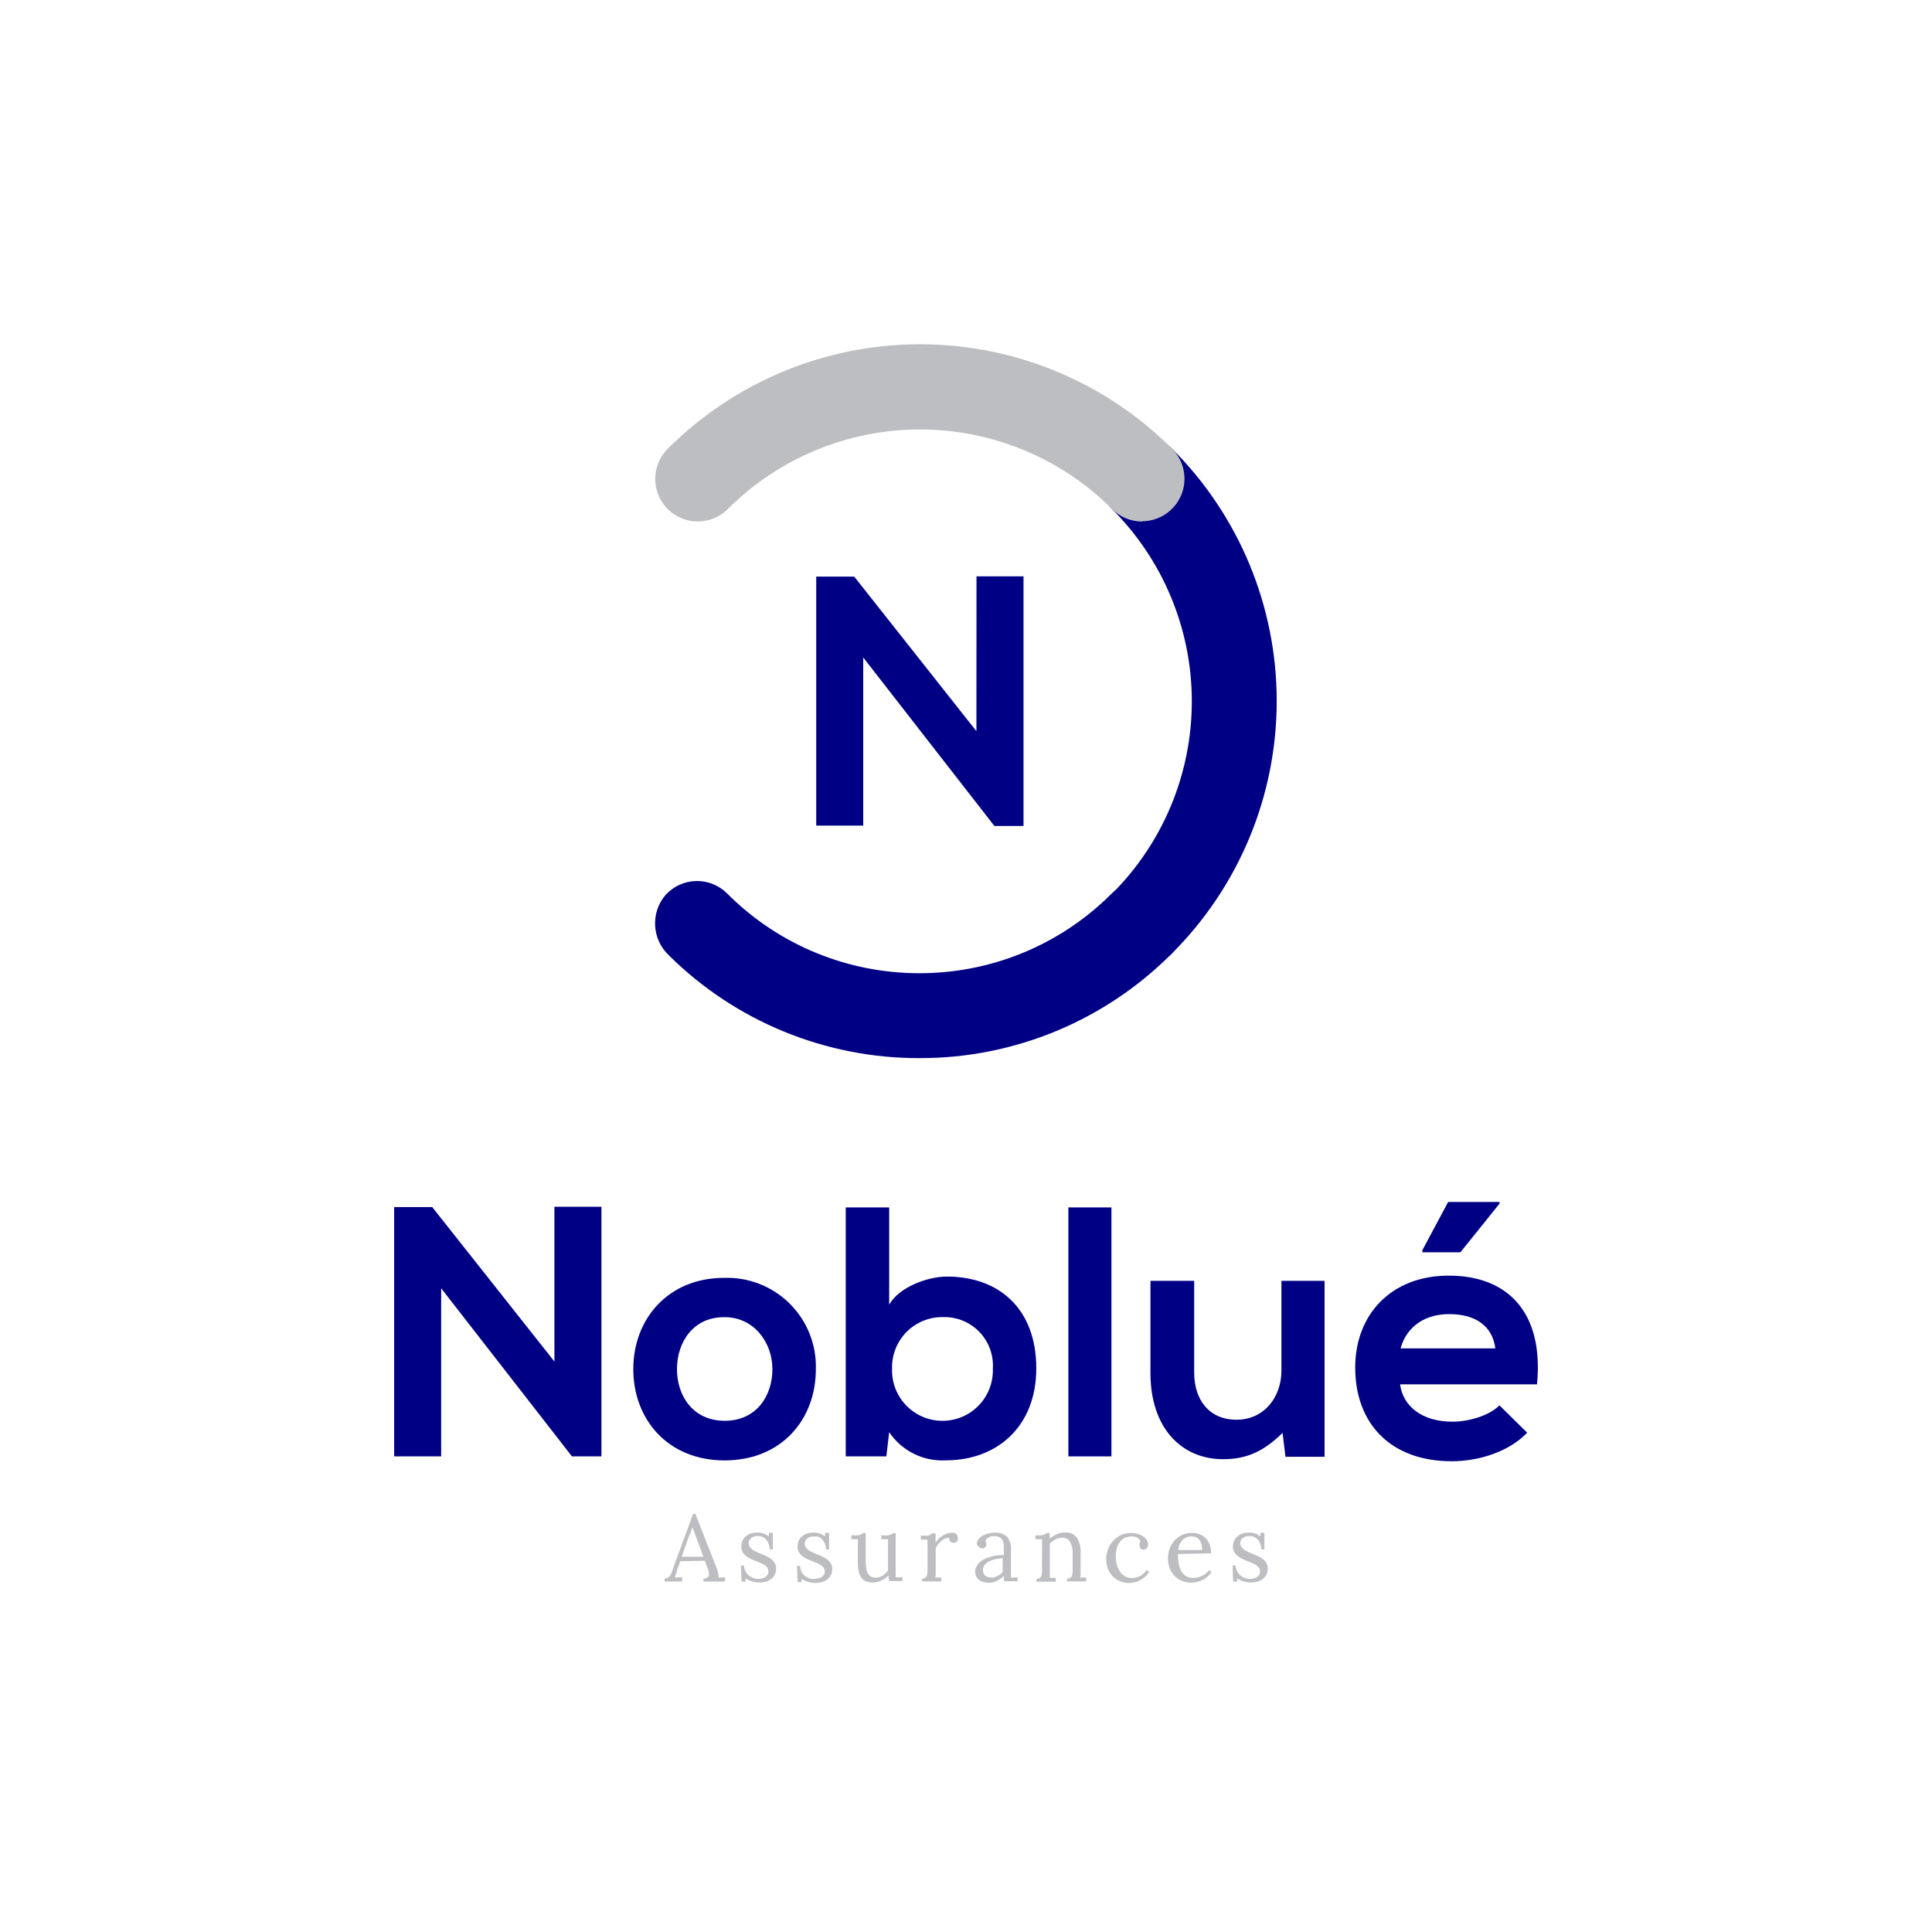 <svg width="200" height="200" viewBox="0 0 200 200" fill="none" xmlns="http://www.w3.org/2000/svg">
<g id="logo-noblue-assurances-square">
<g id="DEV">
<path id="Shape" fill-rule="evenodd" clip-rule="evenodd" d="M70.043 162.753C70.06 162.711 70.079 162.667 70.079 162.622C70.079 162.457 70.165 162.292 70.236 162.173L70.425 161.622L72.961 161.567L73.299 162.481C73.337 162.577 73.366 162.678 73.386 162.78C73.409 162.875 73.409 162.975 73.386 163.071C73.361 163.167 73.302 163.251 73.22 163.307C73.102 163.38 72.965 163.416 72.827 163.41V163.725H75.055V163.299H74.386C74.397 163.216 74.397 163.131 74.386 163.047C74.371 162.949 74.35 162.852 74.323 162.756C74.299 162.662 74.275 162.567 74.244 162.473C74.231 162.435 74.214 162.4 74.197 162.366C74.172 162.316 74.15 162.271 74.15 162.229L71.984 156.717H71.748L69.74 162.181C69.718 162.246 69.695 162.309 69.673 162.37C69.634 162.479 69.597 162.582 69.567 162.677C69.52 162.811 69.462 162.94 69.394 163.063C69.336 163.163 69.255 163.247 69.157 163.307C69.052 163.374 68.928 163.407 68.803 163.402V163.717H70.622V163.292H69.835C69.843 163.273 69.852 163.255 69.862 163.238C69.88 163.205 69.898 163.173 69.898 163.142C69.919 163.093 69.938 163.043 69.953 162.992C69.976 162.945 70 162.89 70.016 162.827C70.022 162.803 70.032 162.779 70.043 162.753ZM71.154 159.5C71.188 159.404 71.224 159.306 71.26 159.205L71.685 158.095L72.126 159.299L72.819 161.158H70.567L70.866 160.307C70.95 160.069 71.047 159.798 71.154 159.5Z" fill="#BDBEC1"/>
<path id="Path" d="M78.488 163.449C78.613 163.449 78.737 163.433 78.858 163.402C78.981 163.379 79.098 163.333 79.205 163.268C79.303 163.203 79.389 163.12 79.457 163.024C79.521 162.923 79.554 162.805 79.551 162.685C79.556 162.542 79.514 162.401 79.433 162.284C79.344 162.169 79.235 162.073 79.11 162C78.97 161.907 78.819 161.83 78.661 161.772L78.142 161.567L77.63 161.339C77.468 161.259 77.317 161.158 77.181 161.04C76.889 160.801 76.726 160.44 76.74 160.063C76.743 159.911 76.767 159.76 76.811 159.614C76.87 159.446 76.96 159.291 77.079 159.158C77.223 159.004 77.397 158.881 77.591 158.795C77.841 158.696 78.109 158.648 78.378 158.654H78.661L78.969 158.725C79.077 158.761 79.182 158.805 79.283 158.858C79.391 158.916 79.494 158.981 79.591 159.055V158.685H80V160.394H79.693C79.681 160.223 79.65 160.054 79.598 159.89C79.546 159.732 79.469 159.583 79.37 159.449C79.267 159.317 79.138 159.207 78.992 159.126C78.823 159.043 78.637 159.003 78.449 159.008C78.313 159.005 78.177 159.023 78.047 159.063C77.937 159.097 77.835 159.154 77.748 159.229C77.669 159.291 77.606 159.372 77.567 159.465C77.526 159.551 77.505 159.645 77.504 159.74C77.501 159.886 77.542 160.028 77.622 160.15C77.714 160.268 77.823 160.371 77.945 160.457C78.089 160.55 78.242 160.629 78.401 160.693L78.921 160.914C79.102 160.984 79.275 161.063 79.449 161.15C79.614 161.229 79.767 161.33 79.906 161.449C80.036 161.56 80.145 161.693 80.228 161.843C80.31 162.012 80.35 162.198 80.346 162.386C80.353 162.608 80.301 162.828 80.197 163.024C80.103 163.201 79.972 163.354 79.811 163.473C79.648 163.593 79.464 163.682 79.268 163.733C79.07 163.789 78.867 163.818 78.661 163.819C78.365 163.823 78.069 163.778 77.787 163.685C77.57 163.617 77.364 163.519 77.173 163.394V163.725H76.764L76.709 162.055H77.008C77.027 162.432 77.191 162.788 77.465 163.047C77.598 163.165 77.75 163.261 77.913 163.331C78.095 163.41 78.29 163.45 78.488 163.449V163.449Z" fill="#BDBEC1"/>
<path id="Path_2" d="M84.315 163.449C84.442 163.449 84.569 163.433 84.693 163.402C84.813 163.377 84.927 163.332 85.031 163.268C85.132 163.205 85.218 163.122 85.283 163.024C85.348 162.923 85.38 162.805 85.378 162.685C85.382 162.542 85.341 162.401 85.26 162.284C85.174 162.169 85.067 162.073 84.945 162C84.802 161.907 84.648 161.83 84.488 161.772L83.968 161.567L83.457 161.339C83.297 161.255 83.147 161.154 83.008 161.04C82.872 160.926 82.76 160.787 82.677 160.63C82.594 160.453 82.553 160.259 82.559 160.063C82.561 159.91 82.587 159.759 82.638 159.614C82.69 159.443 82.782 159.287 82.905 159.158C83.048 159.005 83.219 158.882 83.409 158.795C83.66 158.697 83.927 158.649 84.197 158.654H84.48L84.787 158.725C84.896 158.759 85.002 158.804 85.102 158.858C85.21 158.916 85.312 158.981 85.409 159.055V158.685H85.827V160.394H85.52C85.512 160.222 85.48 160.053 85.425 159.89C85.373 159.732 85.296 159.583 85.197 159.449C85.094 159.317 84.965 159.207 84.819 159.126C84.639 159.055 84.444 159.031 84.252 159.055C84.116 159.052 83.98 159.071 83.85 159.11C83.741 159.146 83.64 159.202 83.551 159.276C83.472 159.338 83.409 159.419 83.37 159.512C83.266 159.735 83.29 159.996 83.433 160.197C83.52 160.317 83.626 160.42 83.748 160.504C83.893 160.595 84.046 160.674 84.205 160.74L84.732 160.961C84.905 161.029 85.079 161.108 85.252 161.197C85.417 161.276 85.57 161.377 85.709 161.496C85.839 161.607 85.948 161.74 86.031 161.89C86.113 162.059 86.153 162.245 86.15 162.433C86.156 162.655 86.105 162.875 86 163.071C85.909 163.249 85.777 163.403 85.614 163.52C85.451 163.641 85.267 163.729 85.071 163.78C84.874 163.836 84.67 163.865 84.465 163.866C84.168 163.87 83.872 163.825 83.591 163.732C83.374 163.662 83.168 163.564 82.976 163.441V163.772H82.567L82.512 162.102H82.811C82.824 162.296 82.872 162.485 82.953 162.662C83.03 162.824 83.137 162.971 83.268 163.095C83.403 163.215 83.557 163.31 83.724 163.378C83.913 163.445 84.115 163.469 84.315 163.449V163.449Z" fill="#BDBEC1"/>
<path id="Path_3" d="M91.929 160.087C91.929 159.929 91.929 159.795 91.929 159.685C91.921 159.572 91.921 159.459 91.929 159.346H91.236V158.945H91.535C91.653 158.954 91.772 158.954 91.89 158.945C91.976 158.936 92.06 158.918 92.142 158.89C92.203 158.869 92.261 158.84 92.315 158.803L92.441 158.709H92.724V162.386V162.575C92.724 162.653 92.724 162.74 92.724 162.819C92.724 162.898 92.724 162.992 92.724 163.071C92.724 163.15 92.724 163.236 92.724 163.299L93.417 163.26V163.669H92.024C92.024 163.559 92.024 163.457 91.984 163.362V163.087C91.88 163.191 91.767 163.286 91.646 163.37C91.524 163.464 91.392 163.543 91.252 163.606C91.117 163.675 90.974 163.728 90.827 163.764C90.686 163.804 90.54 163.825 90.394 163.827C90.158 163.83 89.924 163.792 89.701 163.716C89.502 163.649 89.327 163.526 89.197 163.362C89.051 163.168 88.949 162.945 88.898 162.709C88.828 162.377 88.797 162.039 88.803 161.701V159.661C88.803 159.559 88.803 159.449 88.803 159.338H88.134V158.937H88.441C88.559 158.946 88.677 158.946 88.795 158.937C88.881 158.929 88.966 158.91 89.047 158.882C89.108 158.859 89.166 158.83 89.22 158.795L89.346 158.701H89.622V161.669C89.622 161.914 89.64 162.159 89.677 162.401C89.706 162.585 89.77 162.762 89.866 162.921C89.942 163.052 90.054 163.159 90.189 163.228C90.343 163.295 90.509 163.327 90.677 163.323C90.801 163.325 90.924 163.304 91.039 163.26C91.161 163.219 91.278 163.163 91.386 163.094C91.491 163.023 91.591 162.944 91.685 162.858C91.776 162.775 91.856 162.68 91.921 162.575V160.071L91.929 160.087Z" fill="#BDBEC1"/>
<path id="Path_4" d="M98.252 159.189C98.123 159.183 97.994 159.205 97.874 159.252C97.741 159.309 97.617 159.383 97.504 159.473C97.375 159.571 97.259 159.685 97.157 159.811C97.047 159.949 96.949 160.097 96.866 160.252V162.992C96.86 163.098 96.847 163.203 96.827 163.307H97.441V163.709H95.449V163.418C95.568 163.424 95.686 163.394 95.787 163.331C95.868 163.27 95.926 163.184 95.953 163.087C95.993 162.965 96.014 162.837 96.016 162.709C96.016 162.567 96.016 162.402 96.016 162.229V159.701C96.008 159.594 96.008 159.486 96.016 159.378H95.323V158.977H95.622C95.737 158.986 95.853 158.986 95.968 158.977C96.049 158.969 96.129 158.951 96.205 158.922C96.258 158.899 96.308 158.87 96.354 158.835L96.472 158.74H96.85C96.85 158.84 96.85 158.966 96.85 159.118C96.85 159.268 96.85 159.465 96.85 159.701C97.025 159.431 97.25 159.196 97.512 159.008C97.658 158.914 97.814 158.835 97.976 158.772C98.139 158.709 98.313 158.677 98.488 158.677C98.572 158.665 98.656 158.665 98.74 158.677C98.821 158.696 98.897 158.734 98.96 158.788C99.025 158.838 99.076 158.903 99.11 158.977C99.15 159.063 99.169 159.157 99.165 159.252C99.172 159.302 99.172 159.352 99.165 159.402C99.147 159.457 99.118 159.508 99.079 159.551C98.988 159.661 98.851 159.722 98.709 159.717C98.64 159.718 98.572 159.702 98.512 159.67C98.454 159.641 98.403 159.601 98.362 159.551C98.323 159.5 98.293 159.441 98.275 159.378C98.257 159.317 98.249 159.253 98.252 159.189V159.189Z" fill="#BDBEC1"/>
<path id="Shape_2" fill-rule="evenodd" clip-rule="evenodd" d="M101.268 159.386C101.174 159.52 101.125 159.679 101.126 159.843C101.163 159.973 101.251 160.084 101.37 160.15C101.44 160.243 101.552 160.296 101.669 160.291C101.743 160.294 101.816 160.278 101.882 160.244C101.933 160.224 101.977 160.188 102.008 160.142C102.041 160.102 102.068 160.057 102.087 160.008C102.093 159.963 102.093 159.918 102.087 159.874C102.098 159.812 102.098 159.748 102.087 159.685C102.071 159.62 102.038 159.56 101.992 159.512C102.039 159.421 102.1 159.339 102.173 159.268C102.249 159.203 102.334 159.15 102.425 159.11C102.513 159.071 102.606 159.042 102.701 159.024C102.8 159.012 102.901 159.012 103 159.024C103.168 159.02 103.334 159.06 103.48 159.142C103.612 159.21 103.719 159.317 103.787 159.449C103.85 159.586 103.892 159.732 103.913 159.882V160.37V160.976C103.69 160.978 103.466 160.991 103.244 161.016C103.015 161.04 102.788 161.085 102.567 161.15C102.352 161.204 102.144 161.281 101.945 161.378C101.758 161.466 101.584 161.577 101.425 161.709C101.284 161.834 101.167 161.983 101.079 162.15C100.99 162.317 100.944 162.504 100.945 162.693C100.943 162.85 100.976 163.006 101.039 163.15C101.099 163.292 101.191 163.418 101.307 163.52C101.443 163.629 101.598 163.712 101.764 163.764C101.971 163.824 102.186 163.853 102.402 163.85C102.675 163.846 102.943 163.781 103.189 163.661C103.455 163.53 103.698 163.354 103.906 163.142V163.402C103.945 163.488 103.945 163.583 103.945 163.693H105.339V163.283L104.654 163.323C104.66 163.205 104.66 163.087 104.654 162.968V162.661V160.472C104.696 159.984 104.559 159.497 104.268 159.102C103.946 158.794 103.508 158.637 103.063 158.669C102.797 158.666 102.533 158.698 102.276 158.764C102.06 158.813 101.852 158.896 101.661 159.008C101.505 159.104 101.371 159.233 101.268 159.386ZM103.331 161.354C103.484 161.33 103.64 161.317 103.795 161.315V162.756C103.702 162.842 103.605 162.924 103.504 163C103.41 163.066 103.309 163.124 103.205 163.173C103.099 163.225 102.988 163.265 102.874 163.291C102.754 163.304 102.632 163.304 102.512 163.291C102.416 163.291 102.321 163.278 102.228 163.252C102.141 163.224 102.061 163.178 101.992 163.118C101.92 163.056 101.863 162.978 101.827 162.89C101.777 162.792 101.752 162.684 101.756 162.575C101.745 162.434 101.772 162.292 101.835 162.165C101.89 162.045 101.97 161.937 102.071 161.85C102.176 161.754 102.296 161.674 102.425 161.614C102.563 161.543 102.708 161.487 102.858 161.449C103.012 161.402 103.171 161.371 103.331 161.354Z" fill="#BDBEC1"/>
<path id="Path_5" d="M107.874 159.976V159.669C107.874 159.567 107.874 159.457 107.874 159.346H107.189V158.937C107.362 158.947 107.536 158.947 107.709 158.937C107.815 158.931 107.921 158.913 108.024 158.882C108.092 158.866 108.156 158.836 108.213 158.795L108.339 158.701H108.661V158.953C108.661 159.047 108.661 159.158 108.661 159.291C108.769 159.194 108.885 159.107 109.008 159.032C109.13 158.953 109.26 158.884 109.394 158.827C109.532 158.769 109.674 158.722 109.819 158.685C109.958 158.654 110.101 158.638 110.244 158.638C110.718 158.6 111.18 158.797 111.48 159.165C111.775 159.661 111.91 160.236 111.866 160.811V162.992C111.86 163.098 111.847 163.203 111.827 163.307H112.441V163.709H110.472V163.417C110.591 163.424 110.71 163.394 110.811 163.331C110.892 163.268 110.952 163.183 110.984 163.087C111.021 162.964 111.04 162.837 111.039 162.709C111.039 162.567 111.039 162.402 111.039 162.228V160.874C111.064 160.434 110.968 159.996 110.764 159.606C110.584 159.319 110.259 159.156 109.921 159.181C109.801 159.18 109.681 159.199 109.567 159.236C109.45 159.269 109.336 159.314 109.228 159.37C109.121 159.424 109.021 159.49 108.929 159.567C108.834 159.636 108.749 159.718 108.677 159.811C108.681 159.871 108.681 159.932 108.677 159.992V162.677C108.677 162.811 108.677 162.921 108.677 163.024C108.684 163.129 108.684 163.234 108.677 163.339H109.291V163.74H107.299V163.449C107.418 163.457 107.537 163.427 107.638 163.362C107.719 163.3 107.779 163.215 107.811 163.118C107.845 162.995 107.863 162.868 107.866 162.74C107.866 162.598 107.866 162.433 107.866 162.26L107.874 159.976Z" fill="#BDBEC1"/>
<path id="Path_6" d="M118.055 159.536C118.015 159.43 117.947 159.338 117.858 159.268C117.776 159.198 117.683 159.142 117.583 159.103C117.498 159.079 117.411 159.063 117.323 159.055H117.071C116.856 159.056 116.644 159.101 116.449 159.189C116.255 159.284 116.085 159.421 115.953 159.591C115.807 159.786 115.695 160.004 115.622 160.237C115.539 160.528 115.499 160.831 115.504 161.134C115.501 161.435 115.54 161.734 115.622 162.024C115.696 162.278 115.813 162.518 115.968 162.733C116.105 162.927 116.286 163.086 116.496 163.197C116.707 163.309 116.942 163.366 117.181 163.362C117.333 163.365 117.484 163.344 117.63 163.299C117.778 163.258 117.92 163.2 118.055 163.126C118.184 163.049 118.305 162.959 118.417 162.859C118.529 162.762 118.627 162.651 118.709 162.528L118.961 162.725C118.839 162.92 118.687 163.095 118.512 163.244C118.353 163.382 118.178 163.501 117.992 163.599C117.819 163.692 117.633 163.761 117.441 163.803C117.269 163.849 117.091 163.872 116.913 163.874C116.595 163.878 116.28 163.819 115.984 163.701C115.395 163.477 114.929 163.013 114.701 162.425C114.57 162.089 114.506 161.731 114.512 161.37C114.509 161.144 114.538 160.919 114.598 160.701C114.654 160.486 114.733 160.277 114.835 160.079C114.939 159.881 115.065 159.696 115.213 159.528C115.362 159.358 115.535 159.21 115.724 159.087C115.914 158.961 116.121 158.863 116.339 158.796C116.569 158.728 116.807 158.694 117.047 158.693C117.298 158.689 117.547 158.724 117.787 158.796C117.991 158.849 118.183 158.94 118.354 159.063C118.502 159.162 118.628 159.291 118.724 159.441C118.808 159.579 118.852 159.737 118.85 159.898C118.853 160.026 118.812 160.151 118.732 160.252C118.655 160.356 118.531 160.415 118.402 160.41C118.265 160.425 118.131 160.368 118.047 160.26C118.013 160.215 117.987 160.164 117.968 160.111C117.961 160.064 117.961 160.016 117.968 159.969C117.961 159.903 117.961 159.837 117.968 159.772C117.98 159.688 118.009 159.607 118.055 159.536Z" fill="#BDBEC1"/>
<path id="Shape_3" fill-rule="evenodd" clip-rule="evenodd" d="M121.937 160.866L125.37 160.803C125.376 160.493 125.328 160.184 125.228 159.89C125.132 159.639 124.985 159.411 124.795 159.221C124.618 159.041 124.403 158.903 124.165 158.819C123.913 158.726 123.646 158.681 123.378 158.685C123.03 158.681 122.686 158.754 122.37 158.898C122.072 159.035 121.804 159.23 121.583 159.473C121.363 159.716 121.192 160 121.079 160.307C120.965 160.62 120.907 160.951 120.905 161.284C120.901 161.649 120.963 162.011 121.087 162.355C121.203 162.647 121.374 162.914 121.591 163.142C121.81 163.373 122.079 163.551 122.378 163.662C122.675 163.784 122.994 163.845 123.315 163.843C123.695 163.833 124.07 163.747 124.417 163.591C124.611 163.497 124.794 163.381 124.961 163.244C125.139 163.097 125.296 162.925 125.425 162.733L125.189 162.536C125.098 162.657 124.993 162.765 124.874 162.859C124.753 162.963 124.617 163.051 124.472 163.118C124.326 163.189 124.173 163.244 124.016 163.284C123.861 163.324 123.703 163.345 123.543 163.347C123.288 163.355 123.035 163.295 122.811 163.174C122.602 163.052 122.429 162.878 122.307 162.67C122.169 162.425 122.073 162.159 122.024 161.882C121.965 161.547 121.936 161.207 121.937 160.866ZM122.457 159.37C122.719 159.145 123.056 159.027 123.402 159.04V159.055C123.569 159.044 123.736 159.083 123.882 159.166C124.014 159.248 124.127 159.358 124.213 159.488C124.295 159.631 124.356 159.785 124.394 159.945C124.431 160.113 124.45 160.285 124.449 160.457H121.968C122.005 160.05 122.177 159.667 122.457 159.37Z" fill="#BDBEC1"/>
<path id="Path_7" d="M129.378 163.449C129.505 163.449 129.632 163.433 129.756 163.402C129.876 163.379 129.991 163.333 130.094 163.268C130.195 163.205 130.281 163.122 130.346 163.024C130.411 162.923 130.444 162.805 130.441 162.685C130.445 162.542 130.404 162.401 130.323 162.284C130.237 162.17 130.13 162.073 130.008 162C129.865 161.907 129.712 161.83 129.551 161.772L129.031 161.567L128.52 161.339C128.36 161.255 128.21 161.154 128.071 161.04C127.938 160.927 127.831 160.787 127.756 160.63C127.666 160.455 127.623 160.26 127.63 160.063C127.632 159.91 127.658 159.759 127.709 159.614C127.764 159.445 127.855 159.289 127.976 159.158C128.119 159.005 128.29 158.882 128.48 158.795C128.731 158.697 128.998 158.649 129.268 158.654H129.551L129.858 158.725C129.968 158.758 130.073 158.802 130.173 158.858C130.281 158.916 130.383 158.981 130.48 159.055V158.685H130.89V160.394H130.591C130.576 160.222 130.542 160.053 130.488 159.89C130.439 159.73 130.362 159.581 130.26 159.449C130.16 159.314 130.031 159.203 129.882 159.126C129.713 159.043 129.527 159.003 129.339 159.008C129.203 159.005 129.067 159.023 128.937 159.063C128.828 159.099 128.726 159.155 128.638 159.228C128.558 159.291 128.496 159.372 128.457 159.465C128.353 159.688 128.377 159.949 128.52 160.15C128.609 160.267 128.715 160.371 128.835 160.457C128.98 160.548 129.133 160.627 129.291 160.693L129.819 160.914C129.992 160.982 130.165 161.061 130.339 161.15C130.503 161.229 130.657 161.33 130.795 161.449C130.928 161.557 131.038 161.691 131.118 161.843C131.2 162.012 131.24 162.198 131.236 162.386C131.255 162.816 131.053 163.226 130.701 163.473C130.54 163.592 130.359 163.681 130.165 163.732C129.965 163.788 129.759 163.817 129.551 163.819C129.257 163.824 128.964 163.779 128.685 163.685C128.466 163.615 128.257 163.517 128.063 163.394V163.725H127.654L127.598 162.055H127.898C127.911 162.249 127.959 162.438 128.039 162.614C128.117 162.777 128.223 162.924 128.354 163.047C128.489 163.167 128.644 163.263 128.811 163.331C128.989 163.411 129.183 163.451 129.378 163.449V163.449Z" fill="#BDBEC1"/>
<path id="Path_8" d="M57.394 124.921H62.26V150.764H59.236V150.803L45.669 133.362V150.764H40.803V124.953H44.74L57.394 140.945V124.921Z" fill="#000085"/>
<path id="Shape_4" fill-rule="evenodd" clip-rule="evenodd" d="M75.008 151.181C80.882 151.181 84.457 146.969 84.457 141.732C84.53 139.196 83.551 136.743 81.753 134.954C79.954 133.164 77.496 132.198 74.96 132.284C69.173 132.284 65.559 136.528 65.559 141.732C65.559 146.937 69.134 151.181 75.008 151.181ZM75.023 147.079C71.74 147.079 70.079 144.496 70.079 141.732C70.079 138.969 71.74 136.315 75.023 136.354C78.047 136.354 79.96 138.969 79.96 141.732C79.96 144.496 78.307 147.079 75.023 147.079Z" fill="#000085"/>
<path id="Shape_5" fill-rule="evenodd" clip-rule="evenodd" d="M92.047 135.055V124.992H87.551V150.764H91.756L92.047 148.26C93.353 150.197 95.581 151.303 97.913 151.173C103.26 151.173 107.276 147.63 107.276 141.661C107.276 135.394 103.331 132.15 98.024 132.15C96.102 132.15 93.118 133.181 92.047 135.055ZM94.894 146.351C93.25 145.373 92.272 143.574 92.346 141.661C92.312 140.25 92.854 138.885 93.848 137.882C94.842 136.879 96.202 136.325 97.614 136.347C99.024 136.302 100.387 136.853 101.37 137.864C102.353 138.875 102.864 140.254 102.78 141.661C102.854 143.574 101.876 145.373 100.232 146.351C98.587 147.329 96.539 147.329 94.894 146.351Z" fill="#000085"/>
<path id="Path_9" d="M115.055 124.992V150.764H110.598V124.992H115.055Z" fill="#000085"/>
<path id="Path_10" d="M123.622 132.591V142.103C123.622 144.866 125.134 146.969 128.008 146.969C130.882 146.969 132.654 144.607 132.654 141.882V132.591H137.118V150.803H133.071L132.772 148.331C130.89 150.173 129.157 151.055 126.614 151.055C122.268 151.055 119.094 147.78 119.094 142.134V132.591H123.622Z" fill="#000085"/>
<path id="Shape_6" fill-rule="evenodd" clip-rule="evenodd" d="M149.913 124.425H155.228L155.236 124.591L151.181 129.638H147.244V129.417L149.913 124.425ZM159.11 143.307H144.937C145.228 145.551 147.181 147.173 150.354 147.173C152.016 147.173 154.189 146.551 155.22 145.48L158.094 148.315C156.181 150.307 153.047 151.268 150.283 151.268C143.984 151.268 140.291 147.394 140.291 141.567C140.291 136.055 144.047 132.055 149.945 132.055C156.016 132.032 159.842 135.795 159.11 143.307ZM144.992 139.583H154.795C154.504 137.221 152.661 136.039 150.071 136.039C147.646 136.016 145.669 137.197 144.992 139.559V139.583Z" fill="#000085"/>
<path id="Path_11" d="M118.236 100C116.46 100 114.859 98.93 114.179 97.29C113.498 95.65 113.872 93.761 115.126 92.504C120.408 87.23 123.377 80.071 123.377 72.606C123.377 65.141 120.408 57.983 115.126 52.709C113.399 50.993 113.391 48.203 115.106 46.476C116.822 44.75 119.612 44.741 121.339 46.457C128.27 53.378 132.165 62.771 132.165 72.567C132.165 82.362 128.27 91.756 121.339 98.677C120.524 99.516 119.406 99.993 118.236 100V100Z" fill="#000085"/>
<path id="Path_12" d="M118.236 53.992C117.069 53.993 115.95 53.528 115.126 52.701C109.851 47.423 102.694 44.457 95.232 44.457C87.77 44.457 80.614 47.423 75.338 52.701C74.223 53.811 72.6 54.241 71.082 53.83C69.563 53.419 68.379 52.229 67.975 50.708C67.572 49.187 68.01 47.566 69.126 46.457C76.048 39.529 85.439 35.637 95.232 35.637C105.025 35.637 114.417 39.529 121.339 46.457C122.589 47.715 122.962 49.601 122.284 51.241C121.606 52.88 120.01 53.953 118.236 53.961V53.992Z" fill="#BDBEC1"/>
<path id="Path_13" d="M101.087 59.662H105.953V85.504H102.937V85.504L89.362 68.063V85.465H84.496V59.693H88.433L101.079 75.693L101.087 59.662Z" fill="#000085"/>
<path id="Path_14" d="M95.213 109.536C85.481 109.571 76.134 105.738 69.228 98.882C67.479 97.225 67.331 94.49 68.89 92.654C69.698 91.758 70.838 91.234 72.043 91.203C73.249 91.171 74.414 91.636 75.268 92.488C86.219 103.462 103.984 103.508 114.992 92.591C116.628 90.923 119.268 90.783 121.071 92.268C121.998 93.066 122.55 94.214 122.595 95.437C122.64 96.659 122.173 97.845 121.307 98.709C114.402 105.655 105.007 109.553 95.213 109.536Z" fill="#000085"/>
</g>
</g>
</svg>
